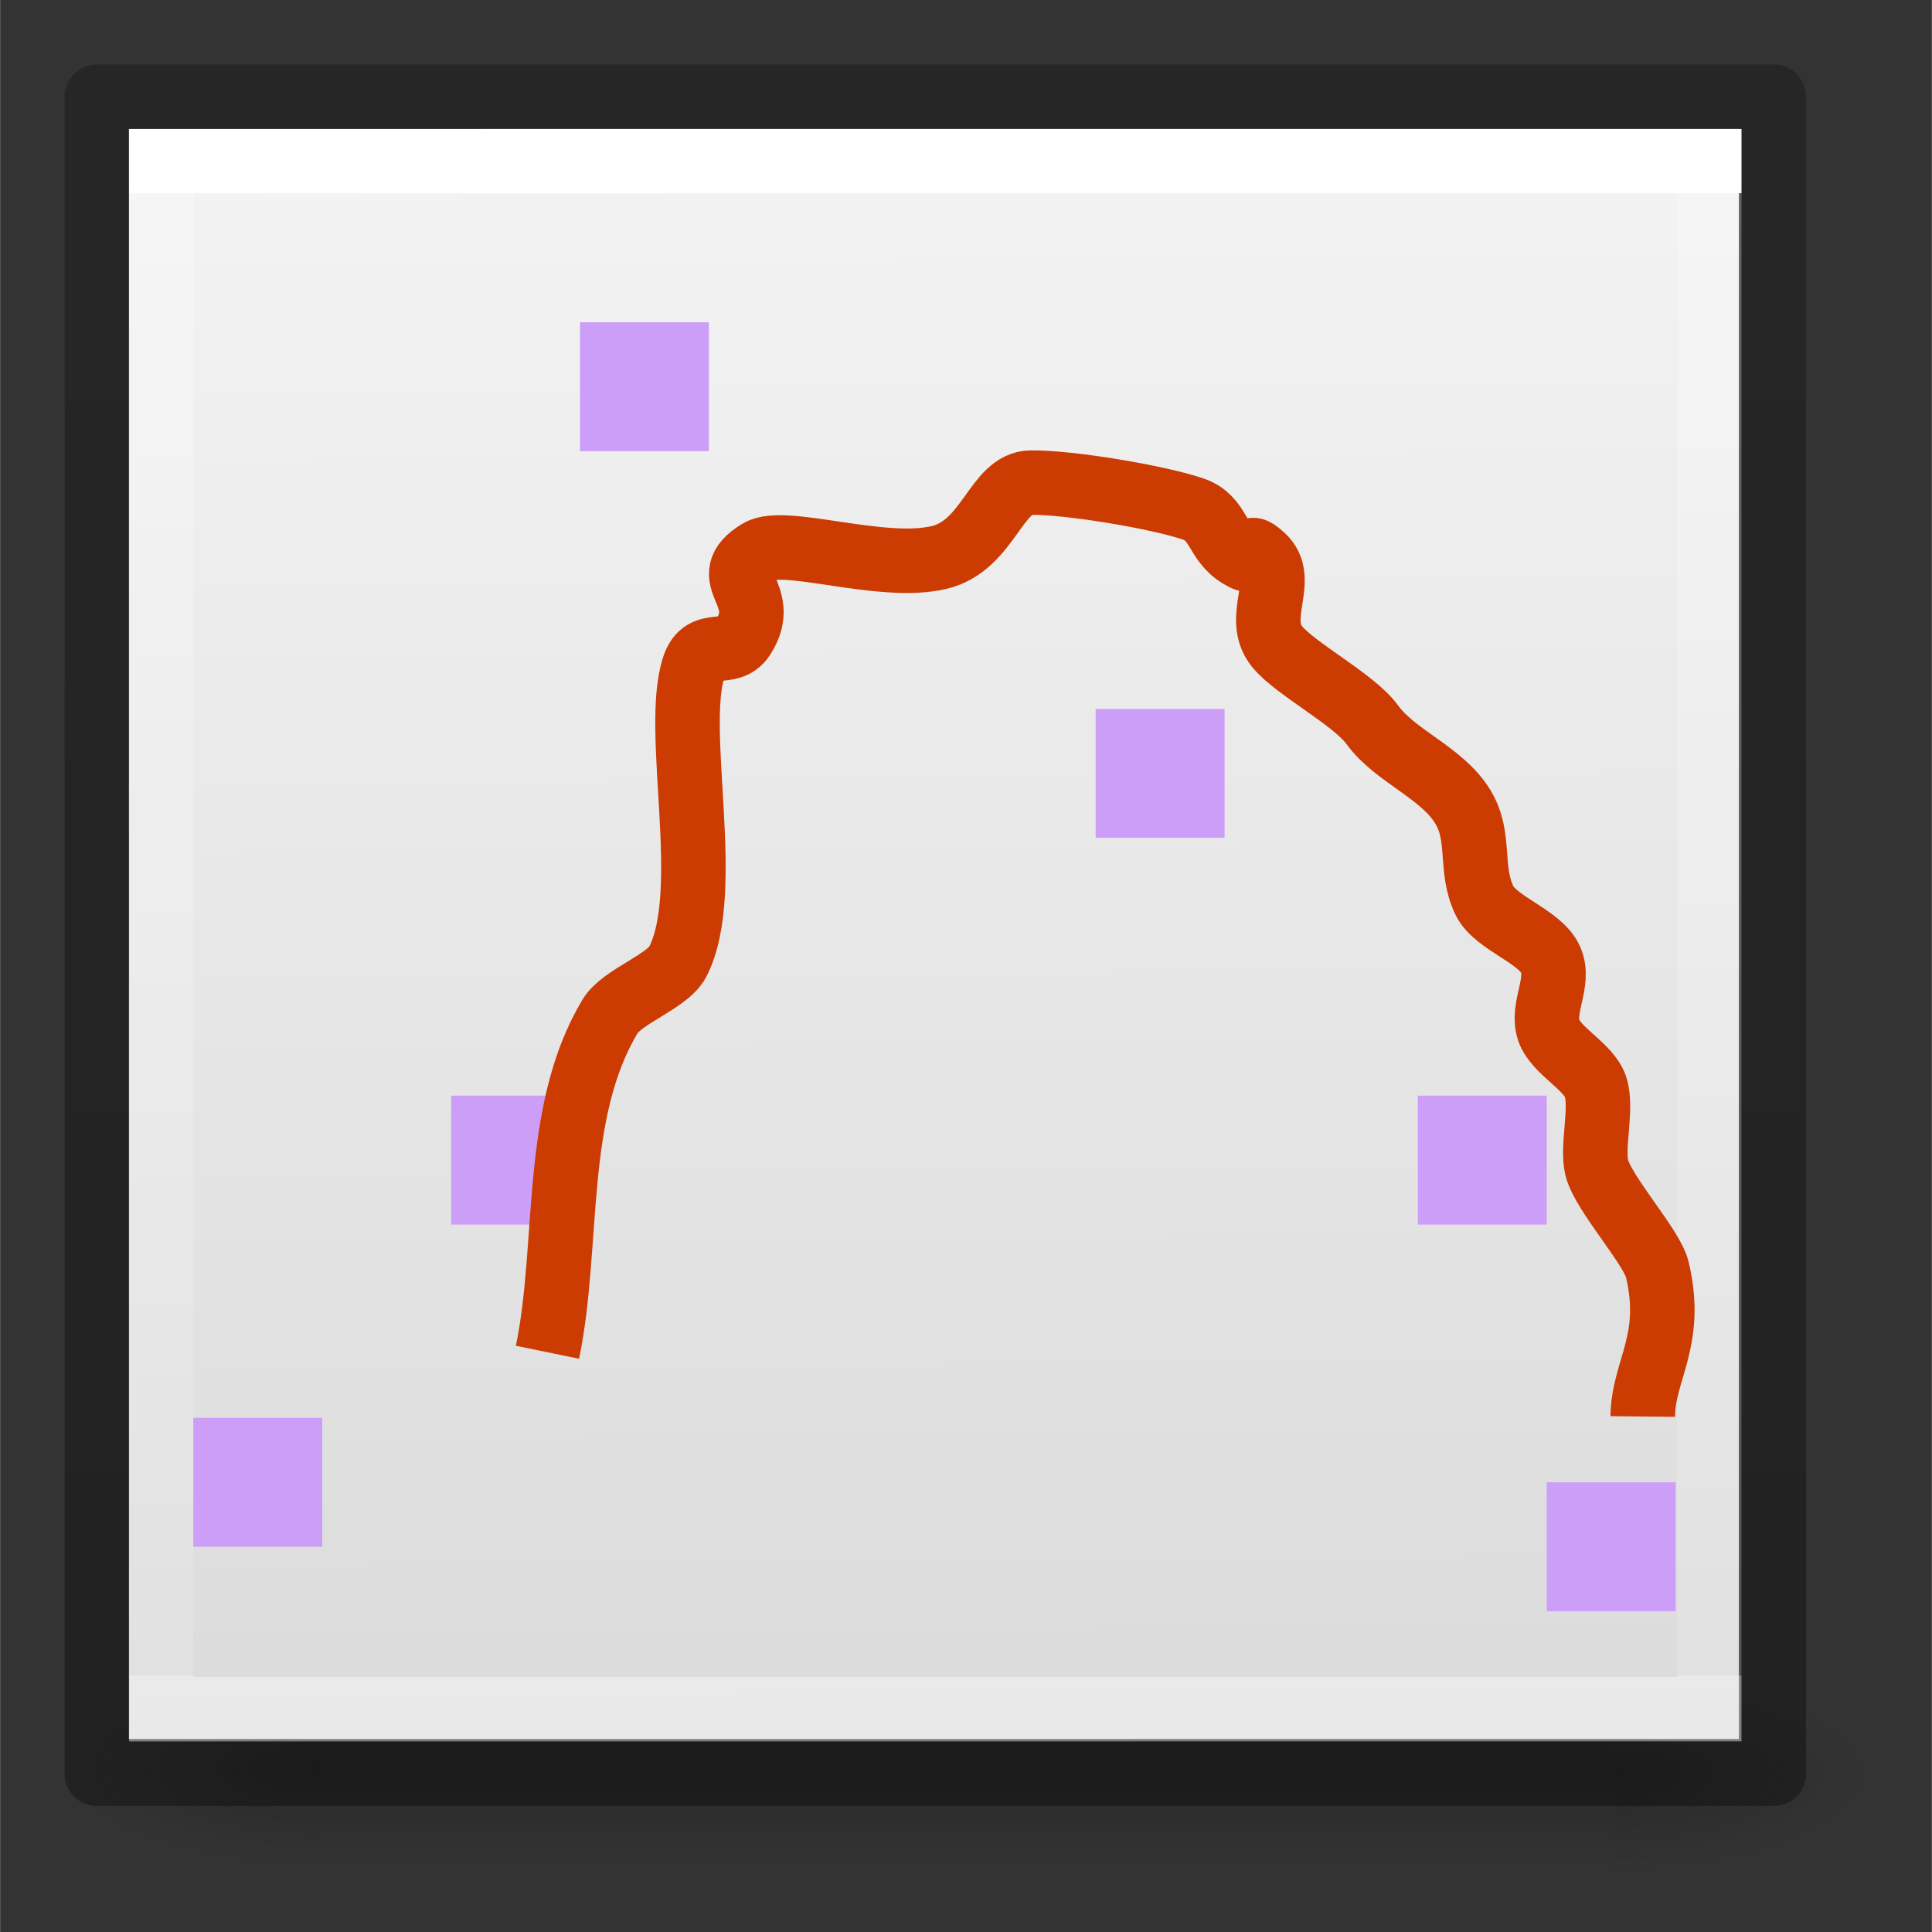 <svg height="30" viewBox="0 0 7.937 7.938" width="30" xmlns="http://www.w3.org/2000/svg" xmlns:xlink="http://www.w3.org/1999/xlink"><rect x="0" y="0" width="7.937" height="7.938" fill="#333333" stroke="none"/><linearGradient id="a" gradientTransform="matrix(.265 0 0 .265 -15.029 281.919)" gradientUnits="userSpaceOnUse" x1="8.009" x2="53.133" y1="22.595" y2="22.595"><stop offset="0" stop-color="#cd9ef7"/><stop offset="1" stop-color="#a56de2"/></linearGradient><linearGradient id="b" gradientUnits="userSpaceOnUse" x1="1.731" x2="1.731" xlink:href="#a" y1="12.692" y2="13.846"/><linearGradient id="c" gradientUnits="userSpaceOnUse" x1="4.038" x2="4.038" xlink:href="#a" y1="9.231" y2="10.962"/><linearGradient id="d" gradientUnits="userSpaceOnUse" x1="5.192" x2="5.192" xlink:href="#a" y1="2.885" y2="4.038"/><linearGradient id="e" gradientUnits="userSpaceOnUse" x1="9.808" x2="9.808" xlink:href="#a" y1="5.769" y2="7.5"/><linearGradient id="f" gradientUnits="userSpaceOnUse" x1="12.692" x2="12.692" xlink:href="#a" y1="9.808" y2="10.962"/><linearGradient id="g" gradientUnits="userSpaceOnUse" x1="13.846" x2="13.846" xlink:href="#a" y1="13.269" y2="14.423"/><linearGradient id="h" gradientTransform="matrix(.076 0 0 .08 .038 289.389)" gradientUnits="userSpaceOnUse" x1="25.132" x2="25.75" y1=".985" y2="84.706"><stop offset="0" stop-color="#f4f4f4"/><stop offset="1" stop-color="#dbdbdb"/></linearGradient><linearGradient id="i" gradientTransform="matrix(.243 0 0 .351 2.162 -.432)" gradientUnits="userSpaceOnUse" x1="24" x2="24" y1="6.923" y2="72.385"><stop offset="0" stop-color="#fff"/><stop offset="0" stop-color="#fff" stop-opacity=".235"/><stop offset="1" stop-color="#fff" stop-opacity=".157"/><stop offset="1" stop-color="#fff" stop-opacity=".392"/></linearGradient><linearGradient id="j" gradientTransform="matrix(.254 0 0 .305 19.129 -.685)" gradientUnits="userSpaceOnUse" x1="-51.733" x2="-51.786" y1="89.127" y2="2.906"><stop offset="0" stop-opacity=".34"/><stop offset="1" stop-opacity=".247"/></linearGradient><radialGradient id="k" cx="4.993" cy="43.5" gradientTransform="matrix(.419 0 0 .159 4.802 288.11)" gradientUnits="userSpaceOnUse" r="2.5" xlink:href="#l"/><linearGradient id="l"><stop offset="0" stop-color="#181818"/><stop offset="1" stop-color="#181818" stop-opacity="0"/></linearGradient><radialGradient id="m" cx="4.993" cy="43.5" gradientTransform="matrix(-.419 0 0 -.159 3.665 301.921)" gradientUnits="userSpaceOnUse" r="2.5" xlink:href="#l"/><linearGradient id="n" gradientTransform="matrix(.209 0 0 .113 -.78 290.083)" gradientUnits="userSpaceOnUse" x1="25.058" x2="25.058" y1="47.028" y2="39.999"><stop offset="0" stop-color="#181818" stop-opacity="0"/><stop offset=".5" stop-color="#181818"/><stop offset="1" stop-color="#181818" stop-opacity="0"/></linearGradient><g transform="translate(0 -289.062)"><g opacity=".4" stroke-width=".154" transform="translate(-.265 1.323)"><path d="m6.879 294.619h1.058v.794h-1.058z" fill="url(#k)"/><path d="m1.587 295.412h-1.044v-.794h1.044z" fill="url(#m)"/><path d="m1.587 294.619h5.292v.794h-5.292z" fill="url(#n)"/></g><path d="m.529 289.592 6.615-0-0 6.615-6.615 0z" fill="url(#h)" stroke-width=".265"/><g fill="none"><g transform="matrix(.265 0 0 .265 -.265 289.327)"><path d="m27.5 25.5-24.0.001 0-24.001 24-.001z" stroke="url(#i)" stroke-linecap="round"/><path d="m2.5.5c2.521 0 26.0 0 26.0 0l-0 26-26.0.001z" stroke="url(#j)" stroke-linejoin="round" stroke-width="1"/></g><g transform="translate(0 -.265)"><g fill="#4d82b8" transform="matrix(.459 0 0 .459 .529 289.062)"><path d="m.577 13.269h1.154v1.154h-1.154z" fill="url(#b)"/><path d="m2.885 10.385h1.154v1.154h-1.154z" fill="url(#c)"/><path d="m4.038 3.462h1.154v1.154h-1.154z" fill="url(#d)"/><path d="m8.654 6.923h1.154v1.154h-1.154z" fill="url(#e)"/><path d="m11.538 10.385h1.154v1.154h-1.154z" fill="url(#f)"/><path d="m12.692 13.846h1.154v1.154h-1.154z" fill="url(#g)"/></g><path d="m2.249 294.883c.092-.447.018-.981.257-1.38.05-.083.235-.142.278-.224.15-.292-.021-.953.067-1.214.04-.119.146-.033.201-.119.118-.181-.117-.242.065-.353.104-.064.507.082.743.024.201-.049.232-.306.375-.307.158-.002.521.059.666.108.108.037.093.133.191.193.098.061.005-.079.095.002.105.094-.038.25.06.371.076.093.315.216.391.321.094.13.289.197.373.339.074.123.025.251.087.382.046.096.231.147.273.245.04.092-.04.197-.008.29.03.085.164.147.192.231.029.088-.016.245.005.332.026.107.227.325.249.42.069.291-.058.411-.06.603" fill="none" stroke="#cc3b02" stroke-width=".265"/></g></g></g></svg>